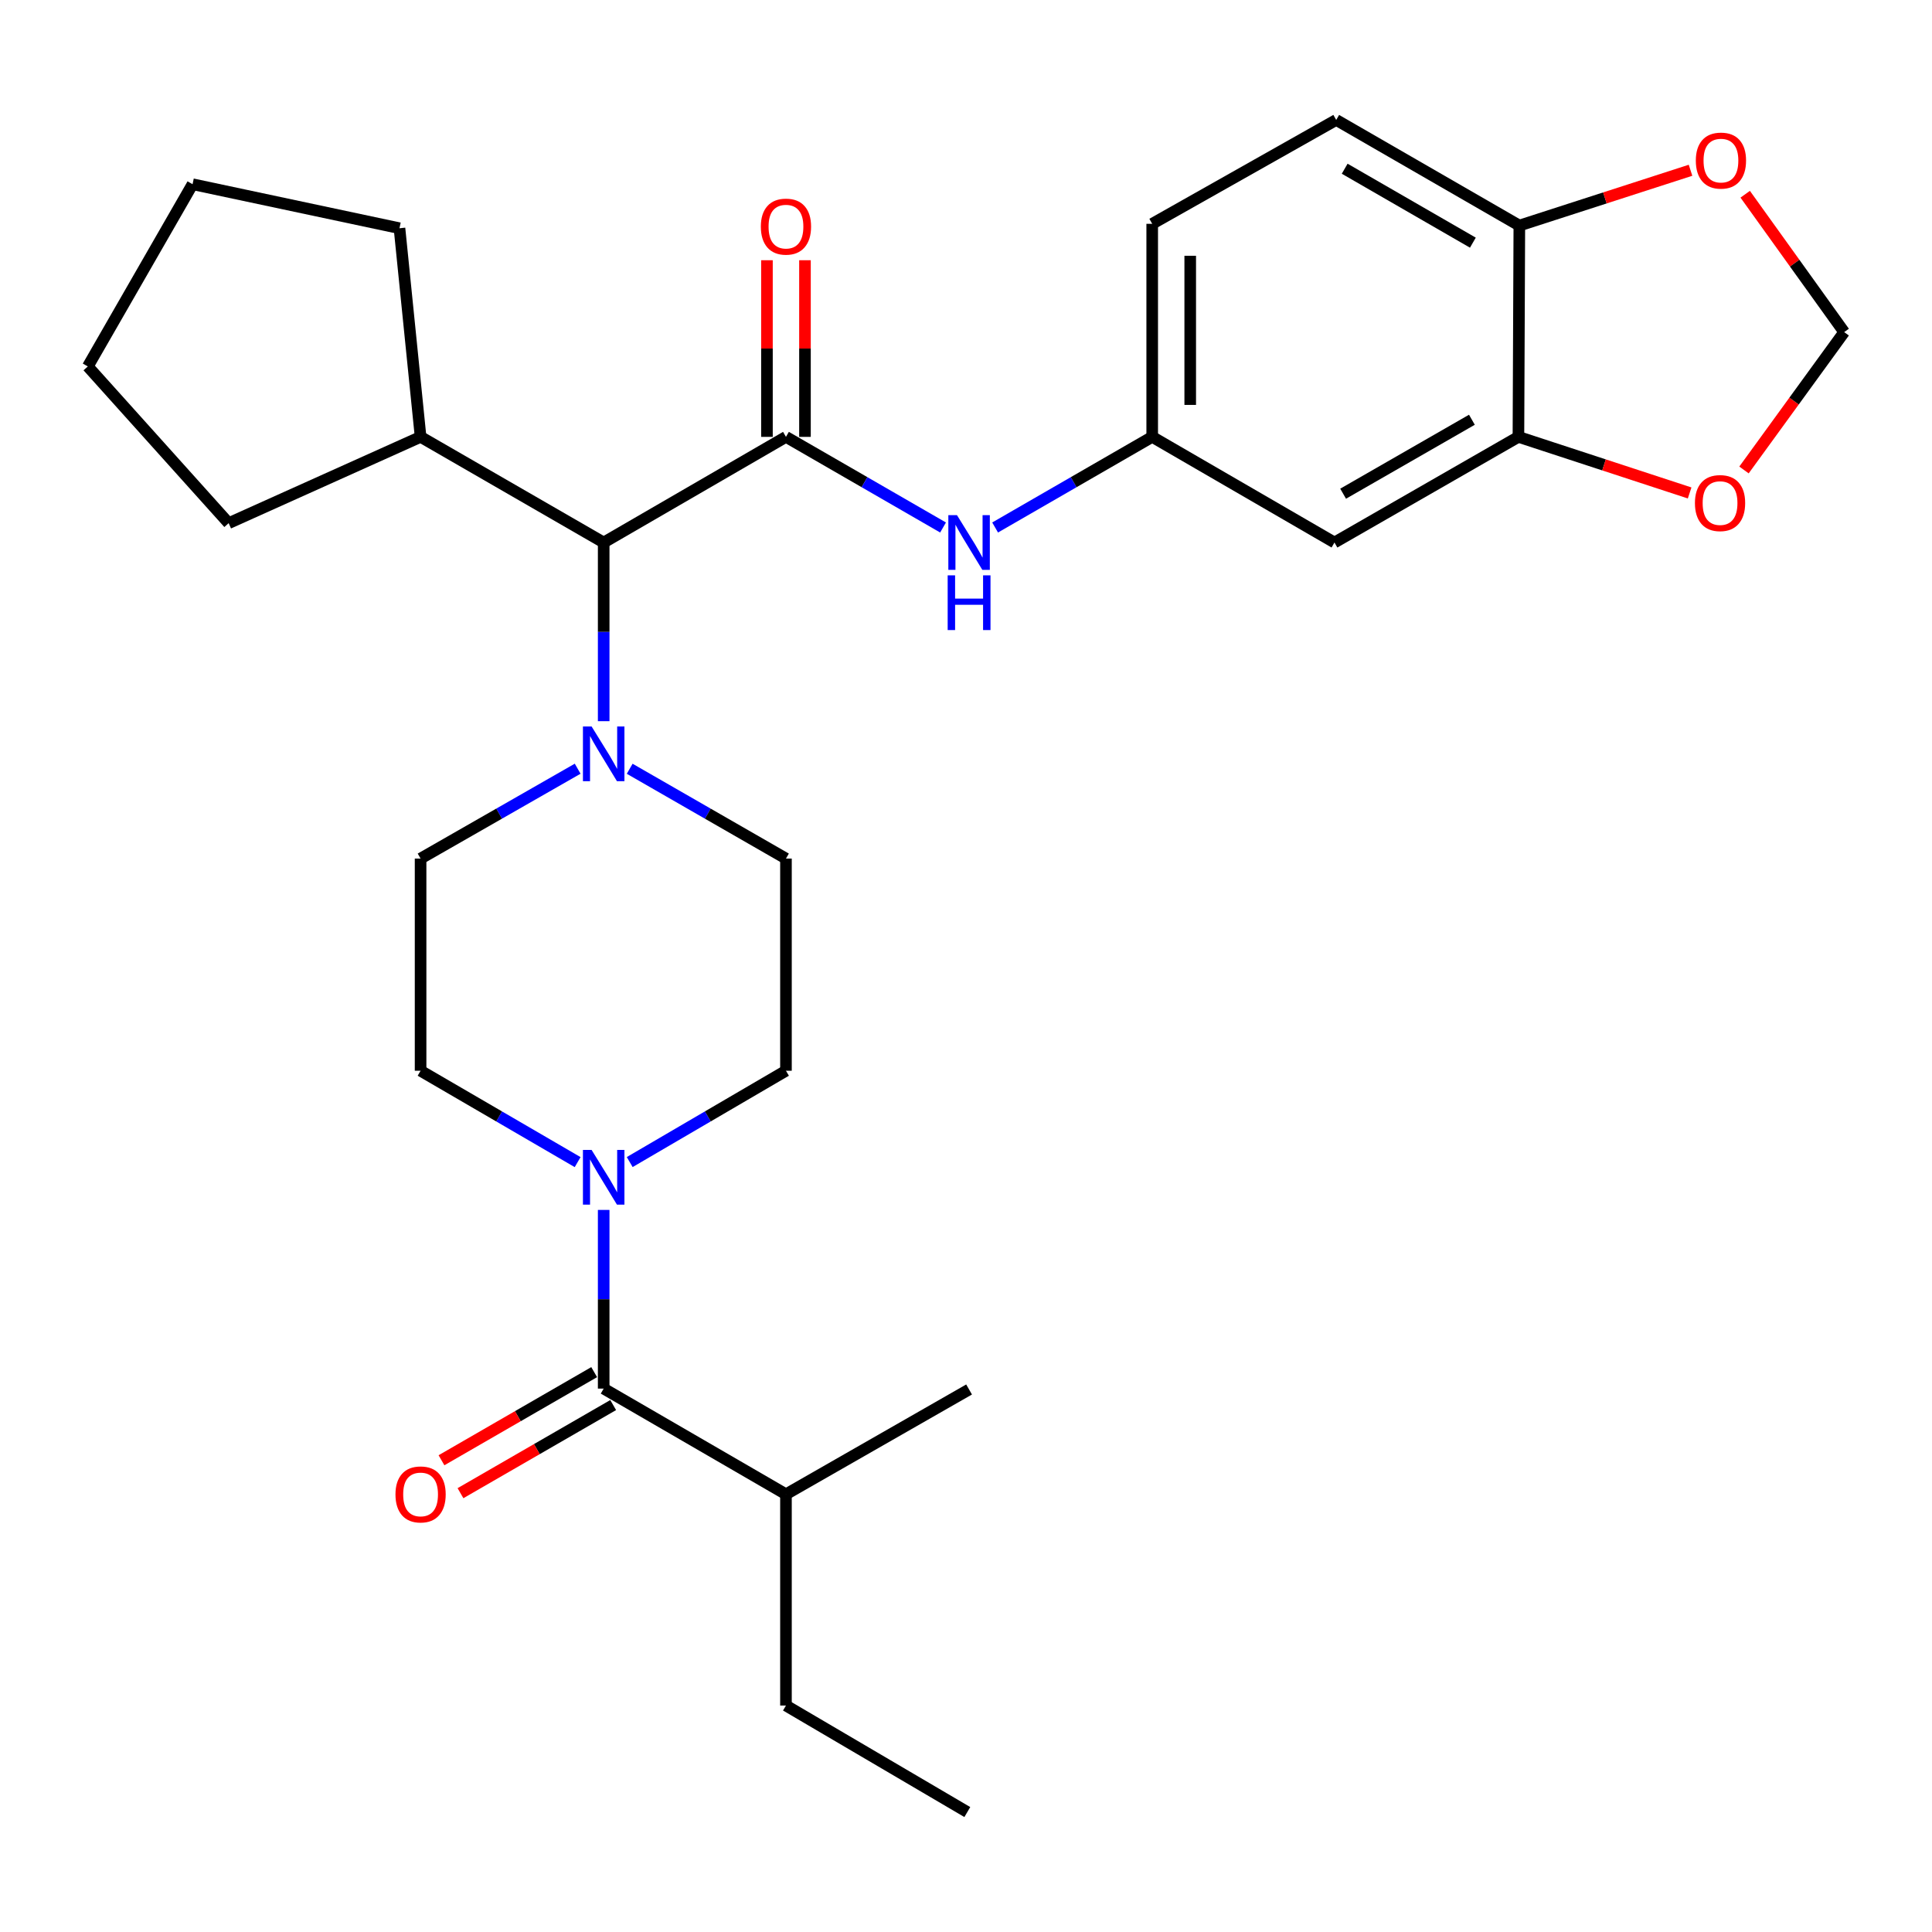 <?xml version='1.0' encoding='iso-8859-1'?>
<svg version='1.1' baseProfile='full'
              xmlns='http://www.w3.org/2000/svg'
                      xmlns:rdkit='http://www.rdkit.org/xml'
                      xmlns:xlink='http://www.w3.org/1999/xlink'
                  xml:space='preserve'
width='1000px' height='1000px' viewBox='0 0 1000 1000'>
<!-- END OF HEADER -->
<rect style='opacity:1.0;fill:#FFFFFF;stroke:none' width='1000' height='1000' x='0' y='0'> </rect>
<path class='bond-3' d='M 406.813,226.123 L 447.467,249.577' style='fill:none;fill-rule:evenodd;stroke:#000000;stroke-width:6px;stroke-linecap:butt;stroke-linejoin:miter;stroke-opacity:1' />
<path class='bond-3' d='M 447.467,249.577 L 488.12,273.032' style='fill:none;fill-rule:evenodd;stroke:#0000FF;stroke-width:6px;stroke-linecap:butt;stroke-linejoin:miter;stroke-opacity:1' />
<path class='bond-4' d='M 406.813,226.123 L 312.466,280.806' style='fill:none;fill-rule:evenodd;stroke:#000000;stroke-width:6px;stroke-linecap:butt;stroke-linejoin:miter;stroke-opacity:1' />
<path class='bond-10' d='M 416.652,226.123 L 416.652,180.41' style='fill:none;fill-rule:evenodd;stroke:#000000;stroke-width:6px;stroke-linecap:butt;stroke-linejoin:miter;stroke-opacity:1' />
<path class='bond-10' d='M 416.652,180.41 L 416.652,134.697' style='fill:none;fill-rule:evenodd;stroke:#FF0000;stroke-width:6px;stroke-linecap:butt;stroke-linejoin:miter;stroke-opacity:1' />
<path class='bond-10' d='M 396.973,226.123 L 396.973,180.41' style='fill:none;fill-rule:evenodd;stroke:#000000;stroke-width:6px;stroke-linecap:butt;stroke-linejoin:miter;stroke-opacity:1' />
<path class='bond-10' d='M 396.973,180.41 L 396.973,134.697' style='fill:none;fill-rule:evenodd;stroke:#FF0000;stroke-width:6px;stroke-linecap:butt;stroke-linejoin:miter;stroke-opacity:1' />
<path class='bond-0' d='M 298.985,601.512 L 258.339,577.863' style='fill:none;fill-rule:evenodd;stroke:#0000FF;stroke-width:6px;stroke-linecap:butt;stroke-linejoin:miter;stroke-opacity:1' />
<path class='bond-0' d='M 258.339,577.863 L 217.694,554.214' style='fill:none;fill-rule:evenodd;stroke:#000000;stroke-width:6px;stroke-linecap:butt;stroke-linejoin:miter;stroke-opacity:1' />
<path class='bond-1' d='M 312.466,626.251 L 312.466,672.493' style='fill:none;fill-rule:evenodd;stroke:#0000FF;stroke-width:6px;stroke-linecap:butt;stroke-linejoin:miter;stroke-opacity:1' />
<path class='bond-1' d='M 312.466,672.493 L 312.466,718.735' style='fill:none;fill-rule:evenodd;stroke:#000000;stroke-width:6px;stroke-linecap:butt;stroke-linejoin:miter;stroke-opacity:1' />
<path class='bond-29' d='M 325.938,601.482 L 366.375,577.848' style='fill:none;fill-rule:evenodd;stroke:#0000FF;stroke-width:6px;stroke-linecap:butt;stroke-linejoin:miter;stroke-opacity:1' />
<path class='bond-29' d='M 366.375,577.848 L 406.813,554.214' style='fill:none;fill-rule:evenodd;stroke:#000000;stroke-width:6px;stroke-linecap:butt;stroke-linejoin:miter;stroke-opacity:1' />
<path class='bond-17' d='M 307.548,710.213 L 268.03,733.019' style='fill:none;fill-rule:evenodd;stroke:#000000;stroke-width:6px;stroke-linecap:butt;stroke-linejoin:miter;stroke-opacity:1' />
<path class='bond-17' d='M 268.03,733.019 L 228.511,755.826' style='fill:none;fill-rule:evenodd;stroke:#FF0000;stroke-width:6px;stroke-linecap:butt;stroke-linejoin:miter;stroke-opacity:1' />
<path class='bond-17' d='M 317.384,727.256 L 277.866,750.063' style='fill:none;fill-rule:evenodd;stroke:#000000;stroke-width:6px;stroke-linecap:butt;stroke-linejoin:miter;stroke-opacity:1' />
<path class='bond-17' d='M 277.866,750.063 L 238.347,772.87' style='fill:none;fill-rule:evenodd;stroke:#FF0000;stroke-width:6px;stroke-linecap:butt;stroke-linejoin:miter;stroke-opacity:1' />
<path class='bond-19' d='M 312.466,718.735 L 406.813,773.429' style='fill:none;fill-rule:evenodd;stroke:#000000;stroke-width:6px;stroke-linecap:butt;stroke-linejoin:miter;stroke-opacity:1' />
<path class='bond-2' d='M 312.466,373.279 L 312.466,327.043' style='fill:none;fill-rule:evenodd;stroke:#0000FF;stroke-width:6px;stroke-linecap:butt;stroke-linejoin:miter;stroke-opacity:1' />
<path class='bond-2' d='M 312.466,327.043 L 312.466,280.806' style='fill:none;fill-rule:evenodd;stroke:#000000;stroke-width:6px;stroke-linecap:butt;stroke-linejoin:miter;stroke-opacity:1' />
<path class='bond-14' d='M 298.997,397.88 L 258.345,421.139' style='fill:none;fill-rule:evenodd;stroke:#0000FF;stroke-width:6px;stroke-linecap:butt;stroke-linejoin:miter;stroke-opacity:1' />
<path class='bond-14' d='M 258.345,421.139 L 217.694,444.398' style='fill:none;fill-rule:evenodd;stroke:#000000;stroke-width:6px;stroke-linecap:butt;stroke-linejoin:miter;stroke-opacity:1' />
<path class='bond-15' d='M 325.927,397.91 L 366.37,421.154' style='fill:none;fill-rule:evenodd;stroke:#0000FF;stroke-width:6px;stroke-linecap:butt;stroke-linejoin:miter;stroke-opacity:1' />
<path class='bond-15' d='M 366.37,421.154 L 406.813,444.398' style='fill:none;fill-rule:evenodd;stroke:#000000;stroke-width:6px;stroke-linecap:butt;stroke-linejoin:miter;stroke-opacity:1' />
<path class='bond-9' d='M 515.072,273.032 L 555.726,249.577' style='fill:none;fill-rule:evenodd;stroke:#0000FF;stroke-width:6px;stroke-linecap:butt;stroke-linejoin:miter;stroke-opacity:1' />
<path class='bond-9' d='M 555.726,249.577 L 596.38,226.123' style='fill:none;fill-rule:evenodd;stroke:#000000;stroke-width:6px;stroke-linecap:butt;stroke-linejoin:miter;stroke-opacity:1' />
<path class='bond-20' d='M 312.466,280.806 L 217.694,226.123' style='fill:none;fill-rule:evenodd;stroke:#000000;stroke-width:6px;stroke-linecap:butt;stroke-linejoin:miter;stroke-opacity:1' />
<path class='bond-5' d='M 785.936,226.123 L 690.715,280.806' style='fill:none;fill-rule:evenodd;stroke:#000000;stroke-width:6px;stroke-linecap:butt;stroke-linejoin:miter;stroke-opacity:1' />
<path class='bond-5' d='M 761.853,217.261 L 695.198,255.539' style='fill:none;fill-rule:evenodd;stroke:#000000;stroke-width:6px;stroke-linecap:butt;stroke-linejoin:miter;stroke-opacity:1' />
<path class='bond-7' d='M 785.936,226.123 L 786.406,116.755' style='fill:none;fill-rule:evenodd;stroke:#000000;stroke-width:6px;stroke-linecap:butt;stroke-linejoin:miter;stroke-opacity:1' />
<path class='bond-8' d='M 785.936,226.123 L 830.243,240.637' style='fill:none;fill-rule:evenodd;stroke:#000000;stroke-width:6px;stroke-linecap:butt;stroke-linejoin:miter;stroke-opacity:1' />
<path class='bond-8' d='M 830.243,240.637 L 874.551,255.15' style='fill:none;fill-rule:evenodd;stroke:#FF0000;stroke-width:6px;stroke-linecap:butt;stroke-linejoin:miter;stroke-opacity:1' />
<path class='bond-6' d='M 690.715,280.806 L 596.38,226.123' style='fill:none;fill-rule:evenodd;stroke:#000000;stroke-width:6px;stroke-linecap:butt;stroke-linejoin:miter;stroke-opacity:1' />
<path class='bond-11' d='M 786.406,116.755 L 830.71,102.441' style='fill:none;fill-rule:evenodd;stroke:#000000;stroke-width:6px;stroke-linecap:butt;stroke-linejoin:miter;stroke-opacity:1' />
<path class='bond-11' d='M 830.71,102.441 L 875.014,88.126' style='fill:none;fill-rule:evenodd;stroke:#FF0000;stroke-width:6px;stroke-linecap:butt;stroke-linejoin:miter;stroke-opacity:1' />
<path class='bond-31' d='M 786.406,116.755 L 691.622,62.083' style='fill:none;fill-rule:evenodd;stroke:#000000;stroke-width:6px;stroke-linecap:butt;stroke-linejoin:miter;stroke-opacity:1' />
<path class='bond-31' d='M 762.356,125.6 L 696.008,87.329' style='fill:none;fill-rule:evenodd;stroke:#000000;stroke-width:6px;stroke-linecap:butt;stroke-linejoin:miter;stroke-opacity:1' />
<path class='bond-16' d='M 902.688,243.256 L 928.617,207.577' style='fill:none;fill-rule:evenodd;stroke:#FF0000;stroke-width:6px;stroke-linecap:butt;stroke-linejoin:miter;stroke-opacity:1' />
<path class='bond-16' d='M 928.617,207.577 L 954.545,171.898' style='fill:none;fill-rule:evenodd;stroke:#000000;stroke-width:6px;stroke-linecap:butt;stroke-linejoin:miter;stroke-opacity:1' />
<path class='bond-21' d='M 596.38,226.123 L 596.38,115.848' style='fill:none;fill-rule:evenodd;stroke:#000000;stroke-width:6px;stroke-linecap:butt;stroke-linejoin:miter;stroke-opacity:1' />
<path class='bond-21' d='M 616.058,209.581 L 616.058,132.389' style='fill:none;fill-rule:evenodd;stroke:#000000;stroke-width:6px;stroke-linecap:butt;stroke-linejoin:miter;stroke-opacity:1' />
<path class='bond-32' d='M 903.314,100.535 L 928.93,136.216' style='fill:none;fill-rule:evenodd;stroke:#FF0000;stroke-width:6px;stroke-linecap:butt;stroke-linejoin:miter;stroke-opacity:1' />
<path class='bond-32' d='M 928.93,136.216 L 954.545,171.898' style='fill:none;fill-rule:evenodd;stroke:#000000;stroke-width:6px;stroke-linecap:butt;stroke-linejoin:miter;stroke-opacity:1' />
<path class='bond-12' d='M 406.813,554.214 L 406.813,444.398' style='fill:none;fill-rule:evenodd;stroke:#000000;stroke-width:6px;stroke-linecap:butt;stroke-linejoin:miter;stroke-opacity:1' />
<path class='bond-13' d='M 217.694,554.214 L 217.694,444.398' style='fill:none;fill-rule:evenodd;stroke:#000000;stroke-width:6px;stroke-linecap:butt;stroke-linejoin:miter;stroke-opacity:1' />
<path class='bond-18' d='M 691.622,62.083 L 596.38,115.848' style='fill:none;fill-rule:evenodd;stroke:#000000;stroke-width:6px;stroke-linecap:butt;stroke-linejoin:miter;stroke-opacity:1' />
<path class='bond-22' d='M 406.813,773.429 L 406.813,882.785' style='fill:none;fill-rule:evenodd;stroke:#000000;stroke-width:6px;stroke-linecap:butt;stroke-linejoin:miter;stroke-opacity:1' />
<path class='bond-25' d='M 406.813,773.429 L 501.596,719.194' style='fill:none;fill-rule:evenodd;stroke:#000000;stroke-width:6px;stroke-linecap:butt;stroke-linejoin:miter;stroke-opacity:1' />
<path class='bond-23' d='M 217.694,226.123 L 118.351,270.792' style='fill:none;fill-rule:evenodd;stroke:#000000;stroke-width:6px;stroke-linecap:butt;stroke-linejoin:miter;stroke-opacity:1' />
<path class='bond-24' d='M 217.694,226.123 L 206.772,118.133' style='fill:none;fill-rule:evenodd;stroke:#000000;stroke-width:6px;stroke-linecap:butt;stroke-linejoin:miter;stroke-opacity:1' />
<path class='bond-26' d='M 406.813,882.785 L 500.678,937.917' style='fill:none;fill-rule:evenodd;stroke:#000000;stroke-width:6px;stroke-linecap:butt;stroke-linejoin:miter;stroke-opacity:1' />
<path class='bond-27' d='M 118.351,270.792 L 45.455,189.674' style='fill:none;fill-rule:evenodd;stroke:#000000;stroke-width:6px;stroke-linecap:butt;stroke-linejoin:miter;stroke-opacity:1' />
<path class='bond-28' d='M 206.772,118.133 L 99.668,95.35' style='fill:none;fill-rule:evenodd;stroke:#000000;stroke-width:6px;stroke-linecap:butt;stroke-linejoin:miter;stroke-opacity:1' />
<path class='bond-30' d='M 45.455,189.674 L 99.668,95.35' style='fill:none;fill-rule:evenodd;stroke:#000000;stroke-width:6px;stroke-linecap:butt;stroke-linejoin:miter;stroke-opacity:1' />
<path  class='atom-1' d='M 306.206 595.196
L 315.486 610.196
Q 316.406 611.676, 317.886 614.356
Q 319.366 617.036, 319.446 617.196
L 319.446 595.196
L 323.206 595.196
L 323.206 623.516
L 319.326 623.516
L 309.366 607.116
Q 308.206 605.196, 306.966 602.996
Q 305.766 600.796, 305.406 600.116
L 305.406 623.516
L 301.726 623.516
L 301.726 595.196
L 306.206 595.196
' fill='#0000FF'/>
<path  class='atom-3' d='M 306.206 376.014
L 315.486 391.014
Q 316.406 392.494, 317.886 395.174
Q 319.366 397.854, 319.446 398.014
L 319.446 376.014
L 323.206 376.014
L 323.206 404.334
L 319.326 404.334
L 309.366 387.934
Q 308.206 386.014, 306.966 383.814
Q 305.766 381.614, 305.406 380.934
L 305.406 404.334
L 301.726 404.334
L 301.726 376.014
L 306.206 376.014
' fill='#0000FF'/>
<path  class='atom-4' d='M 495.336 266.646
L 504.616 281.646
Q 505.536 283.126, 507.016 285.806
Q 508.496 288.486, 508.576 288.646
L 508.576 266.646
L 512.336 266.646
L 512.336 294.966
L 508.456 294.966
L 498.496 278.566
Q 497.336 276.646, 496.096 274.446
Q 494.896 272.246, 494.536 271.566
L 494.536 294.966
L 490.856 294.966
L 490.856 266.646
L 495.336 266.646
' fill='#0000FF'/>
<path  class='atom-4' d='M 490.516 297.798
L 494.356 297.798
L 494.356 309.838
L 508.836 309.838
L 508.836 297.798
L 512.676 297.798
L 512.676 326.118
L 508.836 326.118
L 508.836 313.038
L 494.356 313.038
L 494.356 326.118
L 490.516 326.118
L 490.516 297.798
' fill='#0000FF'/>
<path  class='atom-9' d='M 877.296 260.388
Q 877.296 253.588, 880.656 249.788
Q 884.016 245.988, 890.296 245.988
Q 896.576 245.988, 899.936 249.788
Q 903.296 253.588, 903.296 260.388
Q 903.296 267.268, 899.896 271.188
Q 896.496 275.068, 890.296 275.068
Q 884.056 275.068, 880.656 271.188
Q 877.296 267.308, 877.296 260.388
M 890.296 271.868
Q 894.616 271.868, 896.936 268.988
Q 899.296 266.068, 899.296 260.388
Q 899.296 254.828, 896.936 252.028
Q 894.616 249.188, 890.296 249.188
Q 885.976 249.188, 883.616 251.988
Q 881.296 254.788, 881.296 260.388
Q 881.296 266.108, 883.616 268.988
Q 885.976 271.868, 890.296 271.868
' fill='#FF0000'/>
<path  class='atom-11' d='M 393.813 117.295
Q 393.813 110.495, 397.173 106.695
Q 400.533 102.895, 406.813 102.895
Q 413.093 102.895, 416.453 106.695
Q 419.813 110.495, 419.813 117.295
Q 419.813 124.175, 416.413 128.095
Q 413.013 131.975, 406.813 131.975
Q 400.573 131.975, 397.173 128.095
Q 393.813 124.215, 393.813 117.295
M 406.813 128.775
Q 411.133 128.775, 413.453 125.895
Q 415.813 122.975, 415.813 117.295
Q 415.813 111.735, 413.453 108.935
Q 411.133 106.095, 406.813 106.095
Q 402.493 106.095, 400.133 108.895
Q 397.813 111.695, 397.813 117.295
Q 397.813 123.015, 400.133 125.895
Q 402.493 128.775, 406.813 128.775
' fill='#FF0000'/>
<path  class='atom-12' d='M 877.755 83.12
Q 877.755 76.32, 881.115 72.52
Q 884.475 68.72, 890.755 68.72
Q 897.035 68.72, 900.395 72.52
Q 903.755 76.32, 903.755 83.12
Q 903.755 90, 900.355 93.92
Q 896.955 97.8, 890.755 97.8
Q 884.515 97.8, 881.115 93.92
Q 877.755 90.04, 877.755 83.12
M 890.755 94.6
Q 895.075 94.6, 897.395 91.72
Q 899.755 88.8, 899.755 83.12
Q 899.755 77.56, 897.395 74.76
Q 895.075 71.92, 890.755 71.92
Q 886.435 71.92, 884.075 74.72
Q 881.755 77.52, 881.755 83.12
Q 881.755 88.84, 884.075 91.72
Q 886.435 94.6, 890.755 94.6
' fill='#FF0000'/>
<path  class='atom-18' d='M 204.694 773.509
Q 204.694 766.709, 208.054 762.909
Q 211.414 759.109, 217.694 759.109
Q 223.974 759.109, 227.334 762.909
Q 230.694 766.709, 230.694 773.509
Q 230.694 780.389, 227.294 784.309
Q 223.894 788.189, 217.694 788.189
Q 211.454 788.189, 208.054 784.309
Q 204.694 780.429, 204.694 773.509
M 217.694 784.989
Q 222.014 784.989, 224.334 782.109
Q 226.694 779.189, 226.694 773.509
Q 226.694 767.949, 224.334 765.149
Q 222.014 762.309, 217.694 762.309
Q 213.374 762.309, 211.014 765.109
Q 208.694 767.909, 208.694 773.509
Q 208.694 779.229, 211.014 782.109
Q 213.374 784.989, 217.694 784.989
' fill='#FF0000'/>
</svg>

